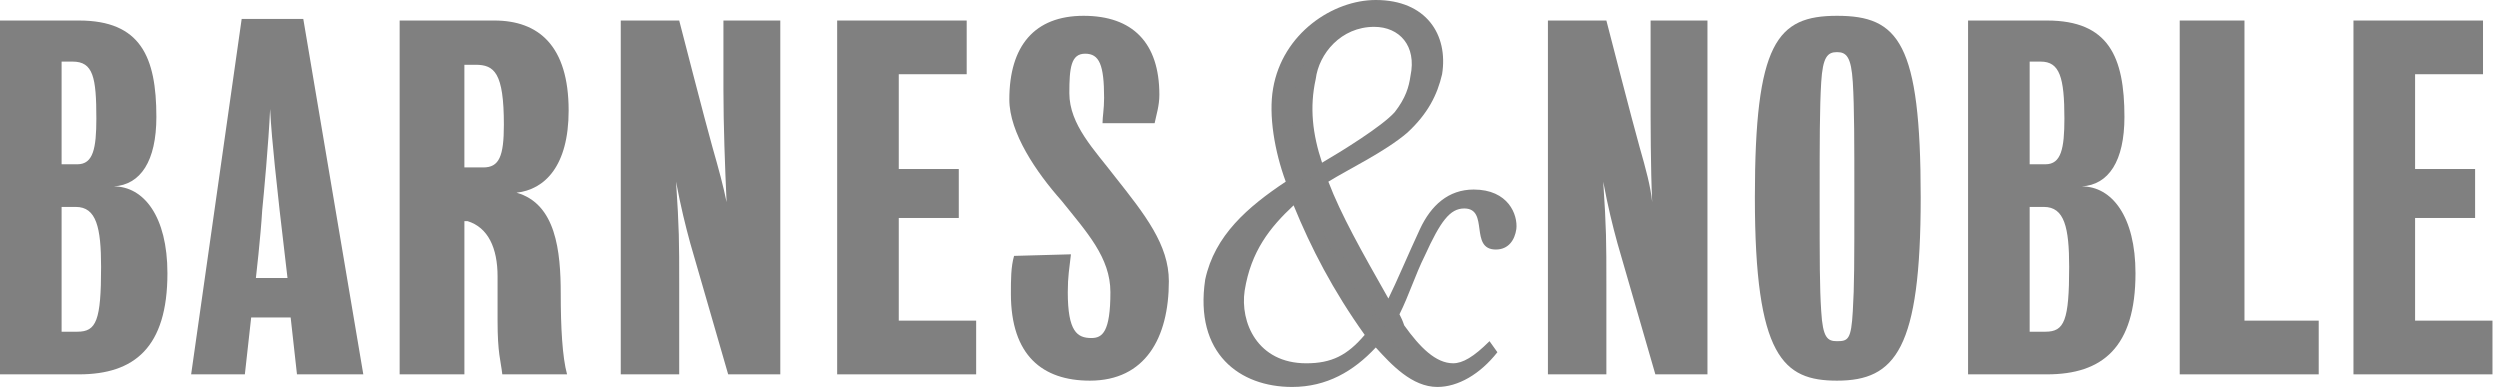 <?xml version="1.0" encoding="utf-8"?>
<svg xmlns="http://www.w3.org/2000/svg" fill="none" height="22" viewBox="0 0 142 22" width="142">
<path d="M9.51 15.521C9.51 19.738 7.626 21.263 4.486 21.263H0V1.166H4.486C7.985 1.166 8.882 3.23 8.882 6.639C8.882 9.151 7.985 10.497 6.46 10.587C8.164 10.587 9.51 12.291 9.51 15.521ZM3.499 11.753V18.841H4.396C5.473 18.841 5.742 18.212 5.742 15.162C5.742 12.919 5.473 11.753 4.306 11.753H3.499ZM3.499 3.499V9.331H4.396C5.293 9.331 5.473 8.433 5.473 6.728C5.473 4.396 5.293 3.499 4.127 3.499H3.499Z" fill="#808080"/>
<path d="M29.338 10.945C31.58 11.573 31.85 14.265 31.85 16.688C31.85 18.572 31.939 20.276 32.209 21.262H28.531C28.441 20.455 28.262 20.096 28.262 18.211C28.262 17.494 28.262 16.688 28.262 15.7C28.262 14.085 27.723 12.919 26.557 12.56H26.378V21.262H22.7V1.166H28.082C30.594 1.166 32.299 2.602 32.299 6.28C32.298 9.42 30.953 10.766 29.338 10.945ZM26.377 3.679V9.51H27.454C28.351 9.51 28.62 8.882 28.62 7.088C28.62 4.127 28.081 3.679 27.006 3.679H26.377Z" fill="#808080"/>
<path d="M38.4 10.318C38.579 13.009 38.579 13.727 38.579 16.149C38.579 17.674 38.579 21.262 38.579 21.262H35.259V1.166H38.579C38.579 1.166 40.104 7.088 40.463 8.344C40.822 9.6 41.091 10.586 41.27 11.483C41.18 9.51 41.091 7.088 41.091 5.114C41.091 3.589 41.091 1.166 41.091 1.166H44.321V21.262H41.36C41.36 21.262 39.566 15.072 39.207 13.816C38.938 12.829 38.669 11.753 38.4 10.318Z" fill="#808080"/>
<path d="M51.05 18.212H55.446V21.263H47.551V1.166H54.908V4.216H51.05V9.6H54.459V12.381H51.05V18.212Z" fill="#808080"/>
<path d="M60.65 16.597C60.65 18.841 61.187 19.2 61.995 19.2C62.623 19.2 63.071 18.841 63.071 16.597C63.071 14.623 61.726 13.188 60.29 11.394C58.855 9.779 57.33 7.536 57.33 5.652C57.33 2.602 58.765 0.898 61.546 0.898C64.328 0.898 65.852 2.422 65.852 5.384C65.852 6.011 65.673 6.55 65.583 6.998H62.623C62.623 6.639 62.713 6.19 62.713 5.563C62.713 3.679 62.443 3.05 61.636 3.05C60.829 3.05 60.739 3.858 60.739 5.293C60.739 7.088 62.175 8.524 63.341 10.048C65.045 12.202 66.391 13.907 66.391 15.969C66.391 19.2 65.045 21.621 61.905 21.621C59.213 21.621 57.419 20.187 57.419 16.688C57.419 15.881 57.419 15.163 57.599 14.534L60.829 14.445C60.739 15.252 60.65 15.7 60.65 16.597Z" fill="#808080"/>
<path d="M91.064 10.318C91.242 13.009 91.242 13.727 91.242 16.149C91.242 17.674 91.242 21.262 91.242 21.262H87.922V1.166H91.242C91.242 1.166 92.767 7.088 93.126 8.344C93.486 9.6 93.754 10.586 93.844 11.483C93.754 9.51 93.754 7.088 93.754 5.114C93.754 3.589 93.754 1.166 93.754 1.166H96.984V21.262H94.024C94.024 21.262 92.23 15.072 91.871 13.816C91.6 12.829 91.332 11.753 91.064 10.318Z" fill="#808080"/>
<path d="M109.096 11.215C109.096 19.828 107.661 21.621 104.342 21.621C101.292 21.621 99.677 20.276 99.677 11.215C99.677 2.422 100.932 0.898 104.342 0.898C107.841 0.897 109.096 2.422 109.096 11.215ZM105.327 11.215C105.327 8.075 105.327 6.101 105.239 4.666C105.149 3.23 104.879 2.961 104.342 2.961C103.803 2.961 103.534 3.23 103.445 4.666C103.356 6.101 103.356 8.075 103.356 11.215C103.356 14.893 103.356 16.328 103.445 17.674C103.534 19.2 103.804 19.379 104.342 19.379C104.97 19.379 105.149 19.29 105.239 17.674C105.327 16.239 105.327 14.893 105.327 11.215Z" fill="#808080"/>
<path d="M121.296 15.521C121.296 19.738 119.412 21.263 116.272 21.263H111.786V1.166H116.272C119.771 1.166 120.668 3.23 120.668 6.639C120.668 9.151 119.771 10.497 118.246 10.587C119.951 10.587 121.296 12.291 121.296 15.521ZM115.285 11.753V18.841H116.183C117.258 18.841 117.529 18.212 117.529 15.162C117.529 12.919 117.26 11.753 116.093 11.753H115.285ZM115.285 3.499V9.331H116.183C117.078 9.331 117.258 8.433 117.258 6.728C117.258 4.396 116.99 3.499 115.913 3.499H115.285Z" fill="#808080"/>
<path d="M127.486 18.212H131.703V21.263H123.808V1.166H127.486V18.212Z" fill="#808080"/>
<path d="M137.177 18.212H141.573V21.263H133.677V1.166H141.035V4.216H137.177V9.6H140.586V12.381H137.177V18.212Z" fill="#808080"/>
<path d="M10.857 21.263L13.727 1.077H17.227L20.636 21.263H16.868L16.509 18.032H14.267L13.908 21.263H10.857ZM14.535 15.79H16.33C16.33 15.79 16.061 13.458 15.881 11.933C15.791 11.036 15.432 8.075 15.343 6.191C15.253 8.165 14.984 11.036 14.894 11.933C14.805 13.457 14.535 15.79 14.535 15.79Z" fill="#808080"/>
<path d="M83.706 10.766C82.27 10.766 81.283 11.663 80.655 13.009C80.027 14.354 79.309 16.059 78.861 16.956C77.336 14.265 76.169 12.202 75.451 10.318C76.617 9.6 78.681 8.613 79.937 7.536C81.103 6.459 81.641 5.383 81.911 4.216C82.27 1.974 81.013 0 78.143 0C75.721 0 72.849 1.884 72.312 5.024C72.044 6.549 72.401 8.612 73.03 10.317C70.877 11.752 68.993 13.367 68.455 15.88C67.826 20.096 70.429 21.979 73.389 21.979C75.364 21.979 76.888 21.082 78.144 19.737C79.04 20.724 80.208 21.979 81.643 21.979C82.81 21.979 84.065 21.261 85.052 20.006L84.604 19.378C83.707 20.274 83.079 20.634 82.54 20.634C81.554 20.634 80.657 19.737 79.759 18.481C79.67 18.21 79.58 18.031 79.49 17.851C80.029 16.776 80.387 15.609 80.925 14.532C81.823 12.558 82.361 11.841 83.169 11.841C84.604 11.841 83.438 14.173 84.964 14.173C85.681 14.173 86.04 13.635 86.129 13.007C86.218 12.202 85.68 10.766 83.706 10.766ZM74.734 4.486C74.913 3.05 76.169 1.525 78.053 1.525C79.488 1.525 80.475 2.602 80.116 4.307C80.027 4.935 79.848 5.563 79.22 6.37C78.502 7.177 76.169 8.613 75.093 9.241C74.553 7.626 74.375 6.101 74.734 4.486ZM74.196 20.635C71.415 20.635 70.428 18.304 70.697 16.508C71.056 14.265 72.132 12.919 73.477 11.663C74.465 14.086 75.721 16.508 77.515 19.021C76.528 20.186 75.632 20.635 74.196 20.635Z" fill="#808080"/>
<path d="M74.016 3.679C74.016 3.679 72.132 6.639 74.823 12.471C76.977 17.315 79.578 20.007 79.578 20.007C79.578 20.007 76.976 16.419 75.182 12.113C73.028 6.819 74.016 3.679 74.016 3.679Z" fill="#808080"/>
</svg>